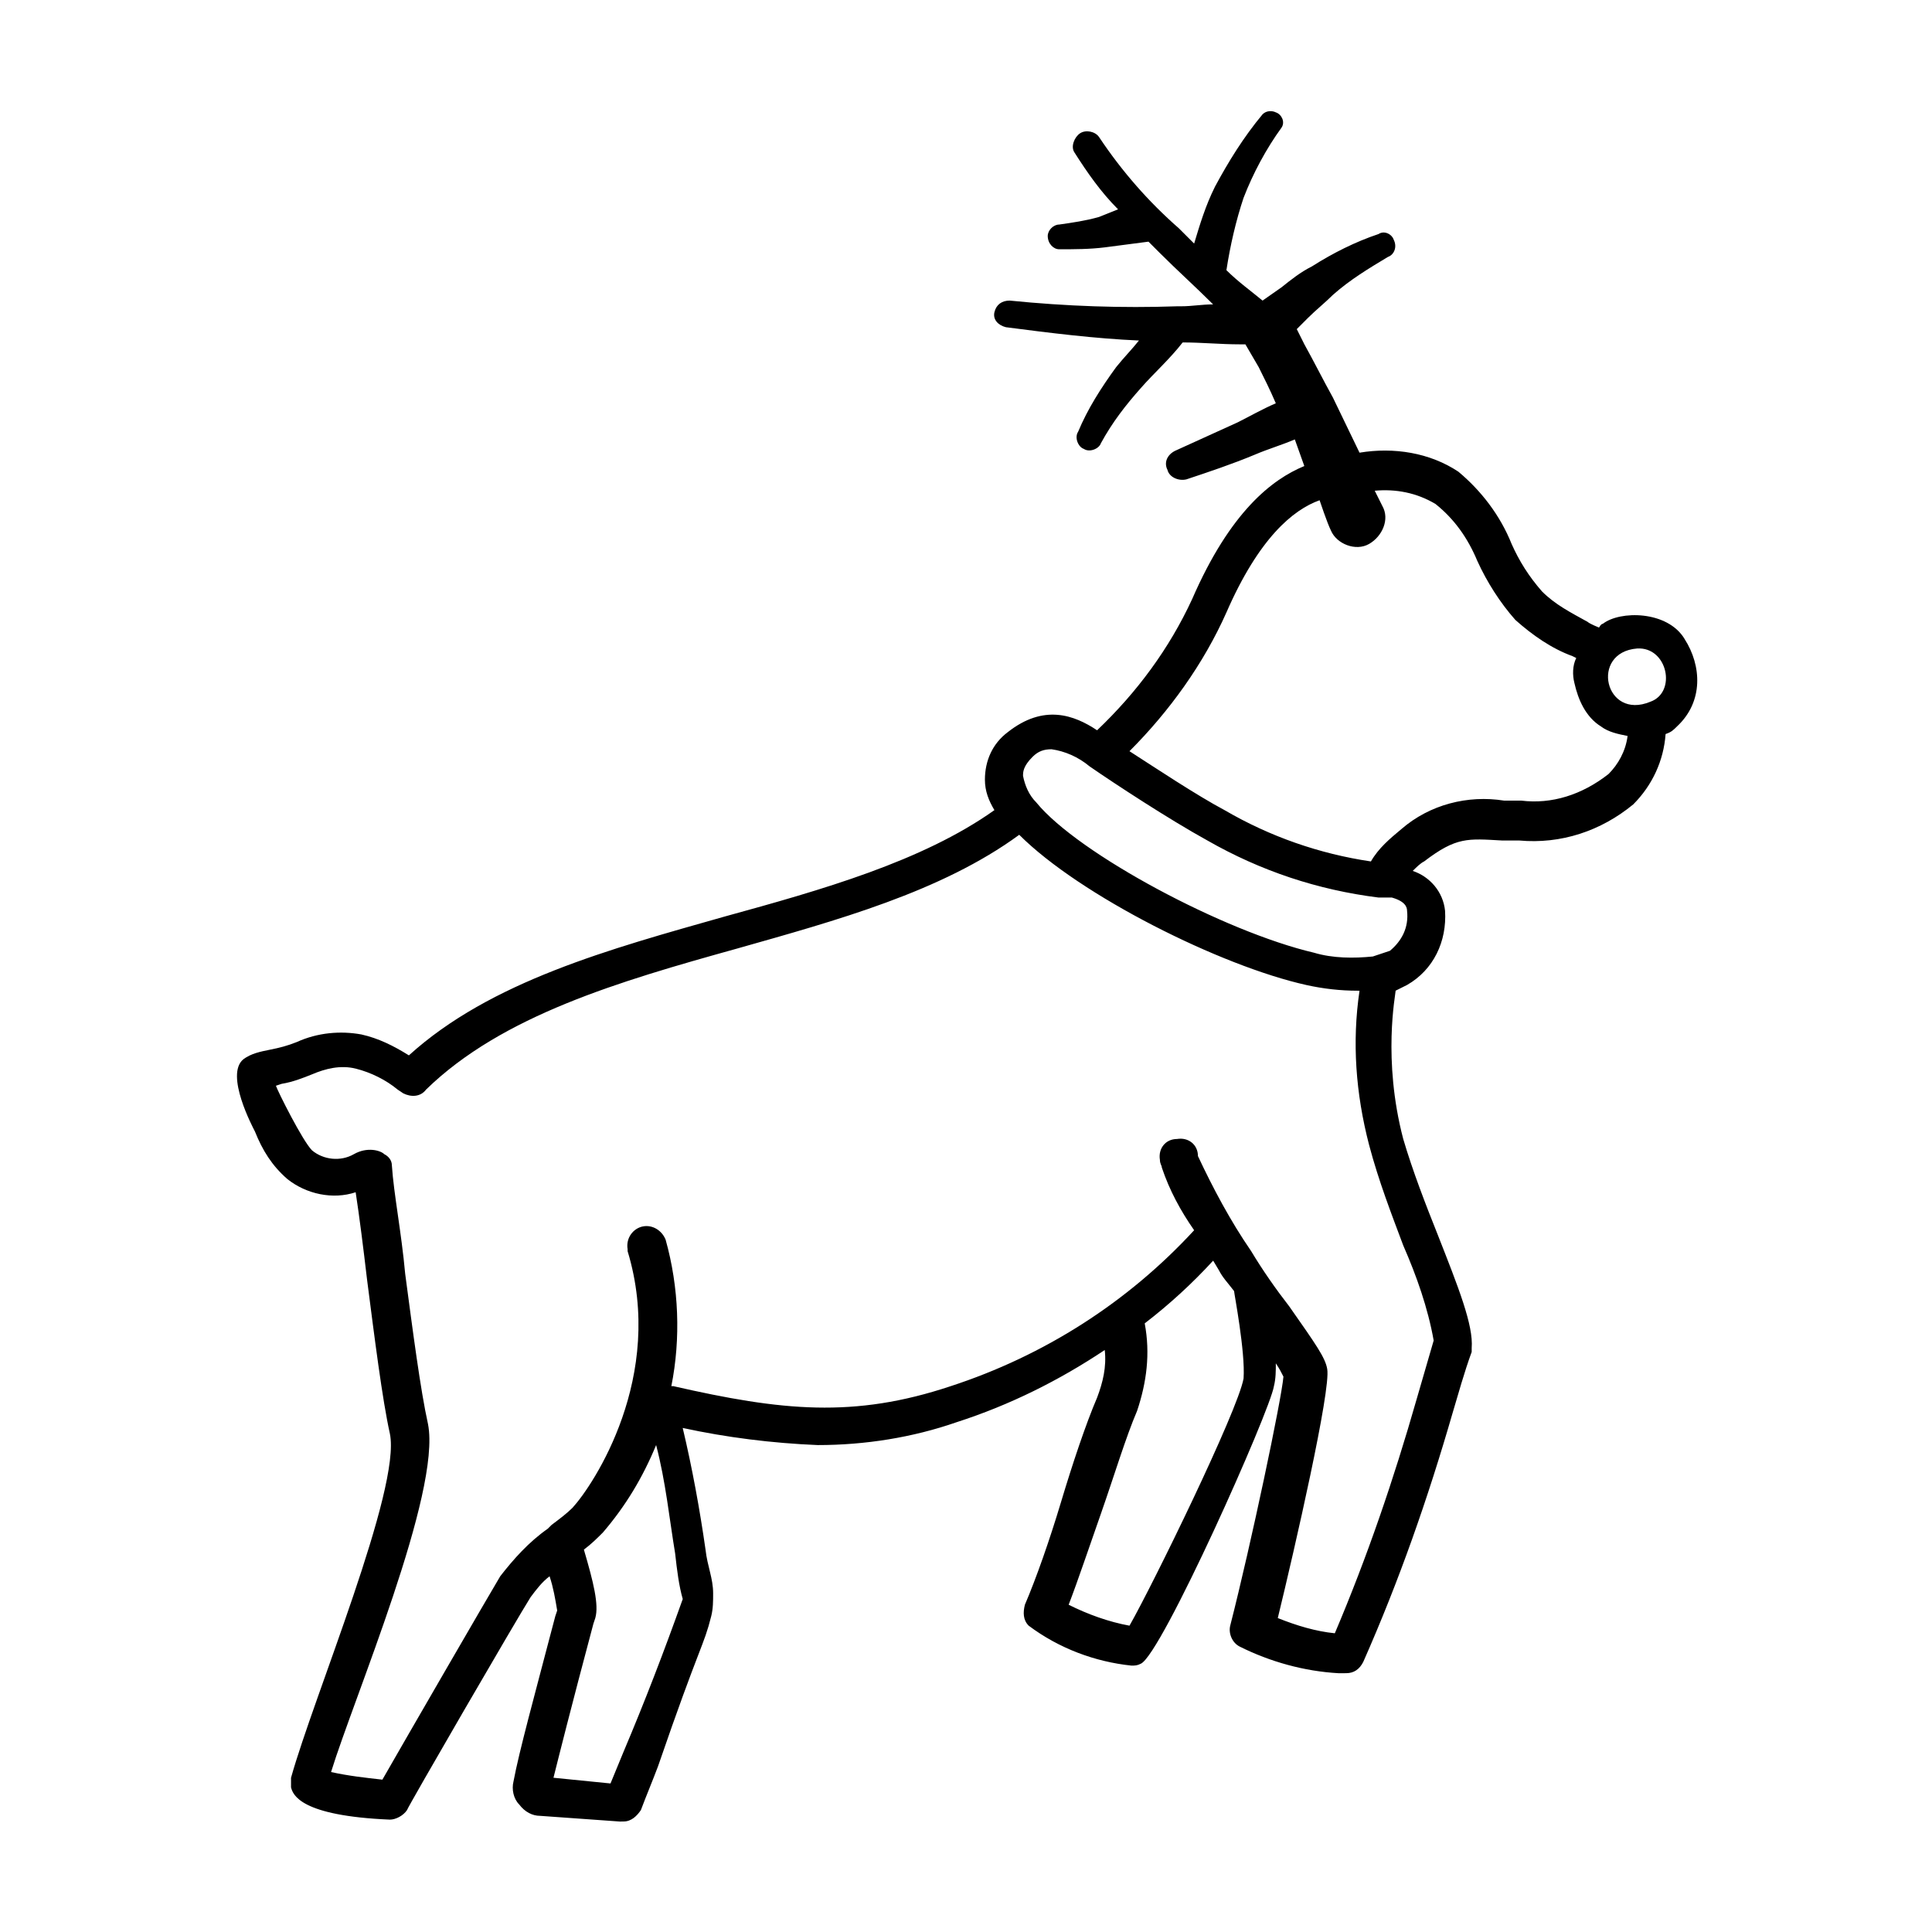 <?xml version="1.0" encoding="UTF-8"?>
<!-- Uploaded to: ICON Repo, www.svgrepo.com, Generator: ICON Repo Mixer Tools -->
<svg fill="#000000" width="800px" height="800px" version="1.1" viewBox="144 144 512 512" xmlns="http://www.w3.org/2000/svg">
 <path d="m590.44 313.34c-4.535-7.559-17.129-7.559-21.664-4.031-0.504 0-1.008 1.008-1.008 1.008s-2.519-1.008-3.023-1.512c-4.535-2.519-8.566-4.535-12.09-8.062-3.527-4.031-6.047-8.062-8.062-12.594-3.023-7.559-8.062-14.105-14.105-19.145-7.559-5.039-17.129-6.551-26.199-5.039l-7.055-14.609c-2.519-4.535-5.039-9.574-7.559-14.105l-2.016-4.031 3.023-3.023c2.016-2.016 4.535-4.031 6.551-6.047 4.535-4.031 9.574-7.055 14.609-10.078 1.512-0.504 2.519-2.519 1.512-4.535-0.504-1.512-2.519-2.519-4.031-1.512-6.047 2.016-12.09 5.039-17.633 8.566-3.023 1.512-5.543 3.527-8.062 5.543l-5.039 3.527c-3.023-2.519-6.551-5.039-9.574-8.062 1.008-6.551 2.519-13.098 4.535-19.145 2.519-6.551 6.047-13.098 10.078-18.641 1.008-1.512 0-3.527-1.512-4.031-1-0.5-2.512-0.5-3.519 0.508-5.039 6.047-9.07 12.594-12.594 19.145-2.519 5.039-4.031 10.078-5.543 15.113l-4.031-4.031c-8.062-7.055-15.113-15.113-21.16-24.184-1.008-1.512-3.527-2.016-5.039-1.008-1.512 1.008-2.519 3.527-1.512 5.039 3.527 5.543 7.055 10.578 11.586 15.113l-5.039 2.016c-3.527 1.008-7.055 1.512-10.578 2.016-1.512 0-3.023 1.512-3.023 3.023 0 2.016 1.512 3.527 3.023 3.527 4.031 0 8.062 0 12.09-0.504 4.031-0.504 7.559-1.008 11.586-1.512l3.023 3.023c4.535 4.535 9.574 9.07 14.105 13.602-3.023 0-5.543 0.504-8.566 0.504h-1.008c-14.609 0.504-29.223 0-44.336-1.512-2.016 0-3.527 1.008-4.031 3.023s1.008 3.527 3.023 4.031c11.586 1.512 23.68 3.023 35.266 3.527-2.016 2.519-4.031 4.535-6.047 7.055-4.031 5.543-7.559 11.082-10.078 17.129-1.008 1.512 0 4.031 1.512 4.535 1.512 1.008 4.031 0 4.535-1.512 3.023-5.543 6.551-10.078 10.578-14.609 3.527-4.031 7.559-7.559 11.082-12.09 5.039 0 10.078 0.504 15.113 0.504h1.512l3.527 6.047c1.512 3.023 3.023 6.047 4.535 9.574-3.527 1.512-7.055 3.527-10.078 5.039-5.543 2.519-11.082 5.039-16.625 7.559-2.016 1.008-3.023 3.023-2.016 5.039 0.504 2.016 3.023 3.023 5.039 2.519 6.047-2.016 12.09-4.031 18.137-6.551 3.527-1.512 7.055-2.519 10.578-4.031l2.519 7.055c-8.566 3.527-19.648 12.09-29.727 35.266-6.047 13.098-14.609 24.688-25.191 34.762-6.047-4.031-14.105-7.055-23.68 0.504-4.031 3.023-6.047 7.559-6.047 12.594 0 3.023 1.008 5.543 2.519 8.062-19.145 13.602-45.848 21.16-71.539 28.215-30.23 8.566-61.969 17.129-83.633 36.777-4.031-2.519-8.062-4.535-12.594-5.543-5.543-1.008-11.586-0.504-17.129 2.016-2.519 1.008-4.535 1.512-7.055 2.016-2.519 0.504-5.039 1.008-7.055 2.519-5.039 4.031 2.519 18.137 3.023 19.145 2.016 5.039 4.535 9.07 8.566 12.594 5.039 4.031 12.09 5.543 18.137 3.527 1.008 6.551 2.016 14.609 3.023 23.176 2.016 15.617 4.031 31.738 6.047 40.809 3.023 14.609-20.152 69.527-26.199 91.191v2.519c0.504 2.016 2.519 7.559 26.199 8.566 1.512 0 3.527-1.008 4.535-2.519 0-0.504 29.223-50.883 32.746-56.426 1.512-2.016 3.023-4.031 5.039-5.543 1.008 3.023 1.512 6.047 2.016 9.07l-0.504 1.512c-5.543 21.16-9.574 35.77-11.082 43.832-0.504 2.016 0 4.535 1.512 6.047 1.512 2.016 3.527 3.023 5.543 3.023l21.16 1.512 1.02-0.02c2.016 0 3.527-1.512 4.535-3.023 1.512-4.031 3.023-7.559 4.535-11.586 11.082-32.242 12.09-31.738 14.105-39.801 0.504-2.016 0.504-4.031 0.504-6.047 0-4.031-1.512-7.055-2.016-11.586-1.512-10.578-3.527-21.664-6.047-32.242 11.586 2.519 23.68 4.031 35.77 4.535 12.594 0 25.191-2.016 36.777-6.047 14.105-4.535 27.207-11.082 39.297-19.145 0.504 4.535-0.504 8.566-2.016 12.594-3.023 7.055-6.551 17.633-9.574 27.711-3.023 10.078-6.551 20.152-9.574 27.207-0.504 2.016-0.504 4.031 1.008 5.543 8.062 6.047 17.633 9.574 27.207 10.578 1.008 0 1.512 0 2.519-0.504 5.543-2.519 34.258-67.008 35.266-73.555 0.504-2.016 0.504-4.031 0.504-6.047 1.008 1.512 1.512 2.519 2.016 3.527-0.504 6.047-8.566 44.336-14.105 66-0.504 2.016 0.504 4.535 2.519 5.543 8.062 4.031 17.129 6.551 26.199 7.055l2.019-0.008c2.016 0 3.527-1.008 4.535-3.023 9.574-21.664 17.129-43.328 23.68-66 1.512-5.039 3.023-10.578 5.039-16.121v-1.008c0.504-6.047-3.527-16.121-9.07-30.23-3.023-7.559-6.551-16.625-9.07-25.191-5.543-21.16-2.016-38.289-2.016-39.297 1.008-0.504 2.016-1.008 3.023-1.512 7.055-4.031 10.578-11.586 10.078-19.648-0.504-5.039-4.031-9.07-8.566-10.578 1.008-1.008 2.016-2.016 3.023-2.519 8.566-6.551 11.586-6.047 20.656-5.543h4.535c11.082 1.008 21.664-2.519 30.23-9.574 5.039-5.039 8.062-11.586 8.566-18.641 1.512-0.504 2.016-1.008 3.023-2.016 7.047-6.543 6.543-16.113 2.008-23.168zm-12.594 2.519c8.062-0.504 10.578 11.586 3.527 14.105-12.094 5.039-16.125-13.098-3.527-14.105zm-268.53 292.21-3.527 8.566-15.113-1.512c1.512-6.047 4.535-18.137 10.578-40.809l0.504-1.512c1.008-3.527-0.504-9.574-3.023-18.137 2.016-1.512 3.527-3.023 5.039-4.535 6.047-7.055 10.578-14.609 14.105-23.176 2.519 9.574 3.527 19.648 5.039 28.719 0.504 4.535 1.008 8.566 2.016 12.09-5.035 14.109-10.074 27.207-15.617 40.305zm164.24-98.746c-1.512 8.566-24.184 54.914-30.23 65.496-5.543-1.008-11.082-3.023-16.121-5.543 2.519-6.551 5.543-15.617 8.566-24.184 3.527-10.078 6.551-20.152 9.574-27.207 2.519-7.559 3.527-15.113 2.016-23.176 6.551-5.039 12.594-10.578 18.137-16.625l1.512 2.519c1.008 2.016 2.519 3.527 4.031 5.543-0.004 0.504 3.019 16.125 2.516 23.176zm42.32-35.266c3.527 8.062 6.551 16.625 8.062 25.191l-4.535 15.617c-6.047 21.16-13.098 41.816-21.664 61.969-5.039-0.504-10.078-2.016-15.113-4.031 4.535-18.641 14.105-60.457 13.098-66-0.504-3.023-3.023-6.551-10.078-16.625-3.523-4.535-7.051-9.57-10.074-14.609-5.543-8.062-10.078-16.625-14.105-25.191 0-3.023-2.519-5.039-5.543-4.535-3.023 0-5.039 2.519-4.535 5.543 0 1.008 0.504 1.512 0.504 2.016 2.016 6.047 5.039 11.586 8.566 16.625-17.633 19.145-39.801 33.25-64.488 41.312-25.695 8.566-44.84 6.551-73.555 0h-0.504c2.519-12.594 2.016-26.199-1.512-38.793-1.008-2.519-3.527-4.031-6.047-3.527-2.519 0.504-4.535 3.023-4.031 6.047v0.504c10.078 33.25-9.07 61.969-14.609 68.016-1.512 1.512-3.527 3.023-5.543 4.535l-1.008 1.004c-5.039 3.527-9.07 8.062-12.594 12.594-3.023 5.039-25.191 43.328-31.234 53.906-4.535-0.504-9.07-1.008-13.602-2.016 6.047-19.648 29.223-74.059 25.695-92.195-2.016-9.07-4.031-24.688-6.047-39.801-1.008-11.082-3.023-21.16-3.527-28.719 0-1.512-1.008-2.519-2.016-3.023-1.008-1.008-4.535-2.016-8.062 0-3.527 2.016-8.062 1.512-11.082-1.008-2.519-2.519-9.07-15.617-9.574-17.129l1.512-0.504c3.023-0.504 5.543-1.512 8.062-2.519 3.527-1.512 7.559-2.519 11.586-1.512 4.031 1.008 8.062 3.023 11.082 5.543l1.512 1.008c2.016 1.008 4.535 1.008 6.047-1.008 20.152-19.648 51.387-28.719 82.121-37.281 26.703-7.559 54.41-15.113 75.066-30.23 16.121 16.129 53.402 34.77 76.074 39.805 4.535 1.008 9.07 1.512 13.602 1.512h0.504c-2.016 13.602-1.008 27.207 2.519 40.809 2.519 9.574 6.047 18.641 9.07 26.703zm-3.527-78.09c-1.512 0.504-3.023 1.008-4.535 1.512-5.039 0.504-10.578 0.504-15.617-1.008-23.68-5.543-62.473-26.199-73.555-39.801-2.016-2.016-3.023-4.535-3.527-7.055 0-1.008 0-2.519 2.519-5.039 1.512-1.512 3.023-2.016 5.039-2.016 3.527 0.504 7.055 2.016 10.078 4.535 6.551 4.535 21.16 14.105 31.234 19.648 14.105 8.062 29.223 13.098 45.344 15.113h3.527c3.527 1.008 4.031 2.519 4.031 3.527 0.5 4.535-1.516 8.062-4.539 10.582zm34.762-39.801h-4.535c-9.574-1.512-19.648 1.008-27.207 7.559-3.023 2.519-6.047 5.039-8.062 8.566-13.602-2.016-26.703-6.551-38.793-13.602-7.559-4.031-18.137-11.082-25.191-15.617 10.578-10.578 19.648-23.176 25.695-36.777 8.566-19.648 17.633-27.207 24.688-29.727 0 0 2.016 6.047 3.023 8.062 1.512 3.527 6.551 5.543 10.078 3.527 3.527-2.016 5.543-6.551 3.527-10.078l-2.016-4.035c5.543-0.504 11.082 0.504 16.121 3.527 5.039 4.031 8.566 9.07 11.082 15.113 2.519 5.543 6.047 11.082 10.078 15.617 4.535 4.031 9.574 7.559 15.113 9.574l1.008 0.504c-1.008 2.016-1.008 4.535-0.504 6.551 1.008 4.535 3.023 9.07 7.055 11.586 2.016 1.512 4.535 2.016 7.055 2.519-0.504 4.031-2.519 7.559-5.039 10.078-7.051 5.539-15.113 8.059-23.176 7.051z"/>
</svg>